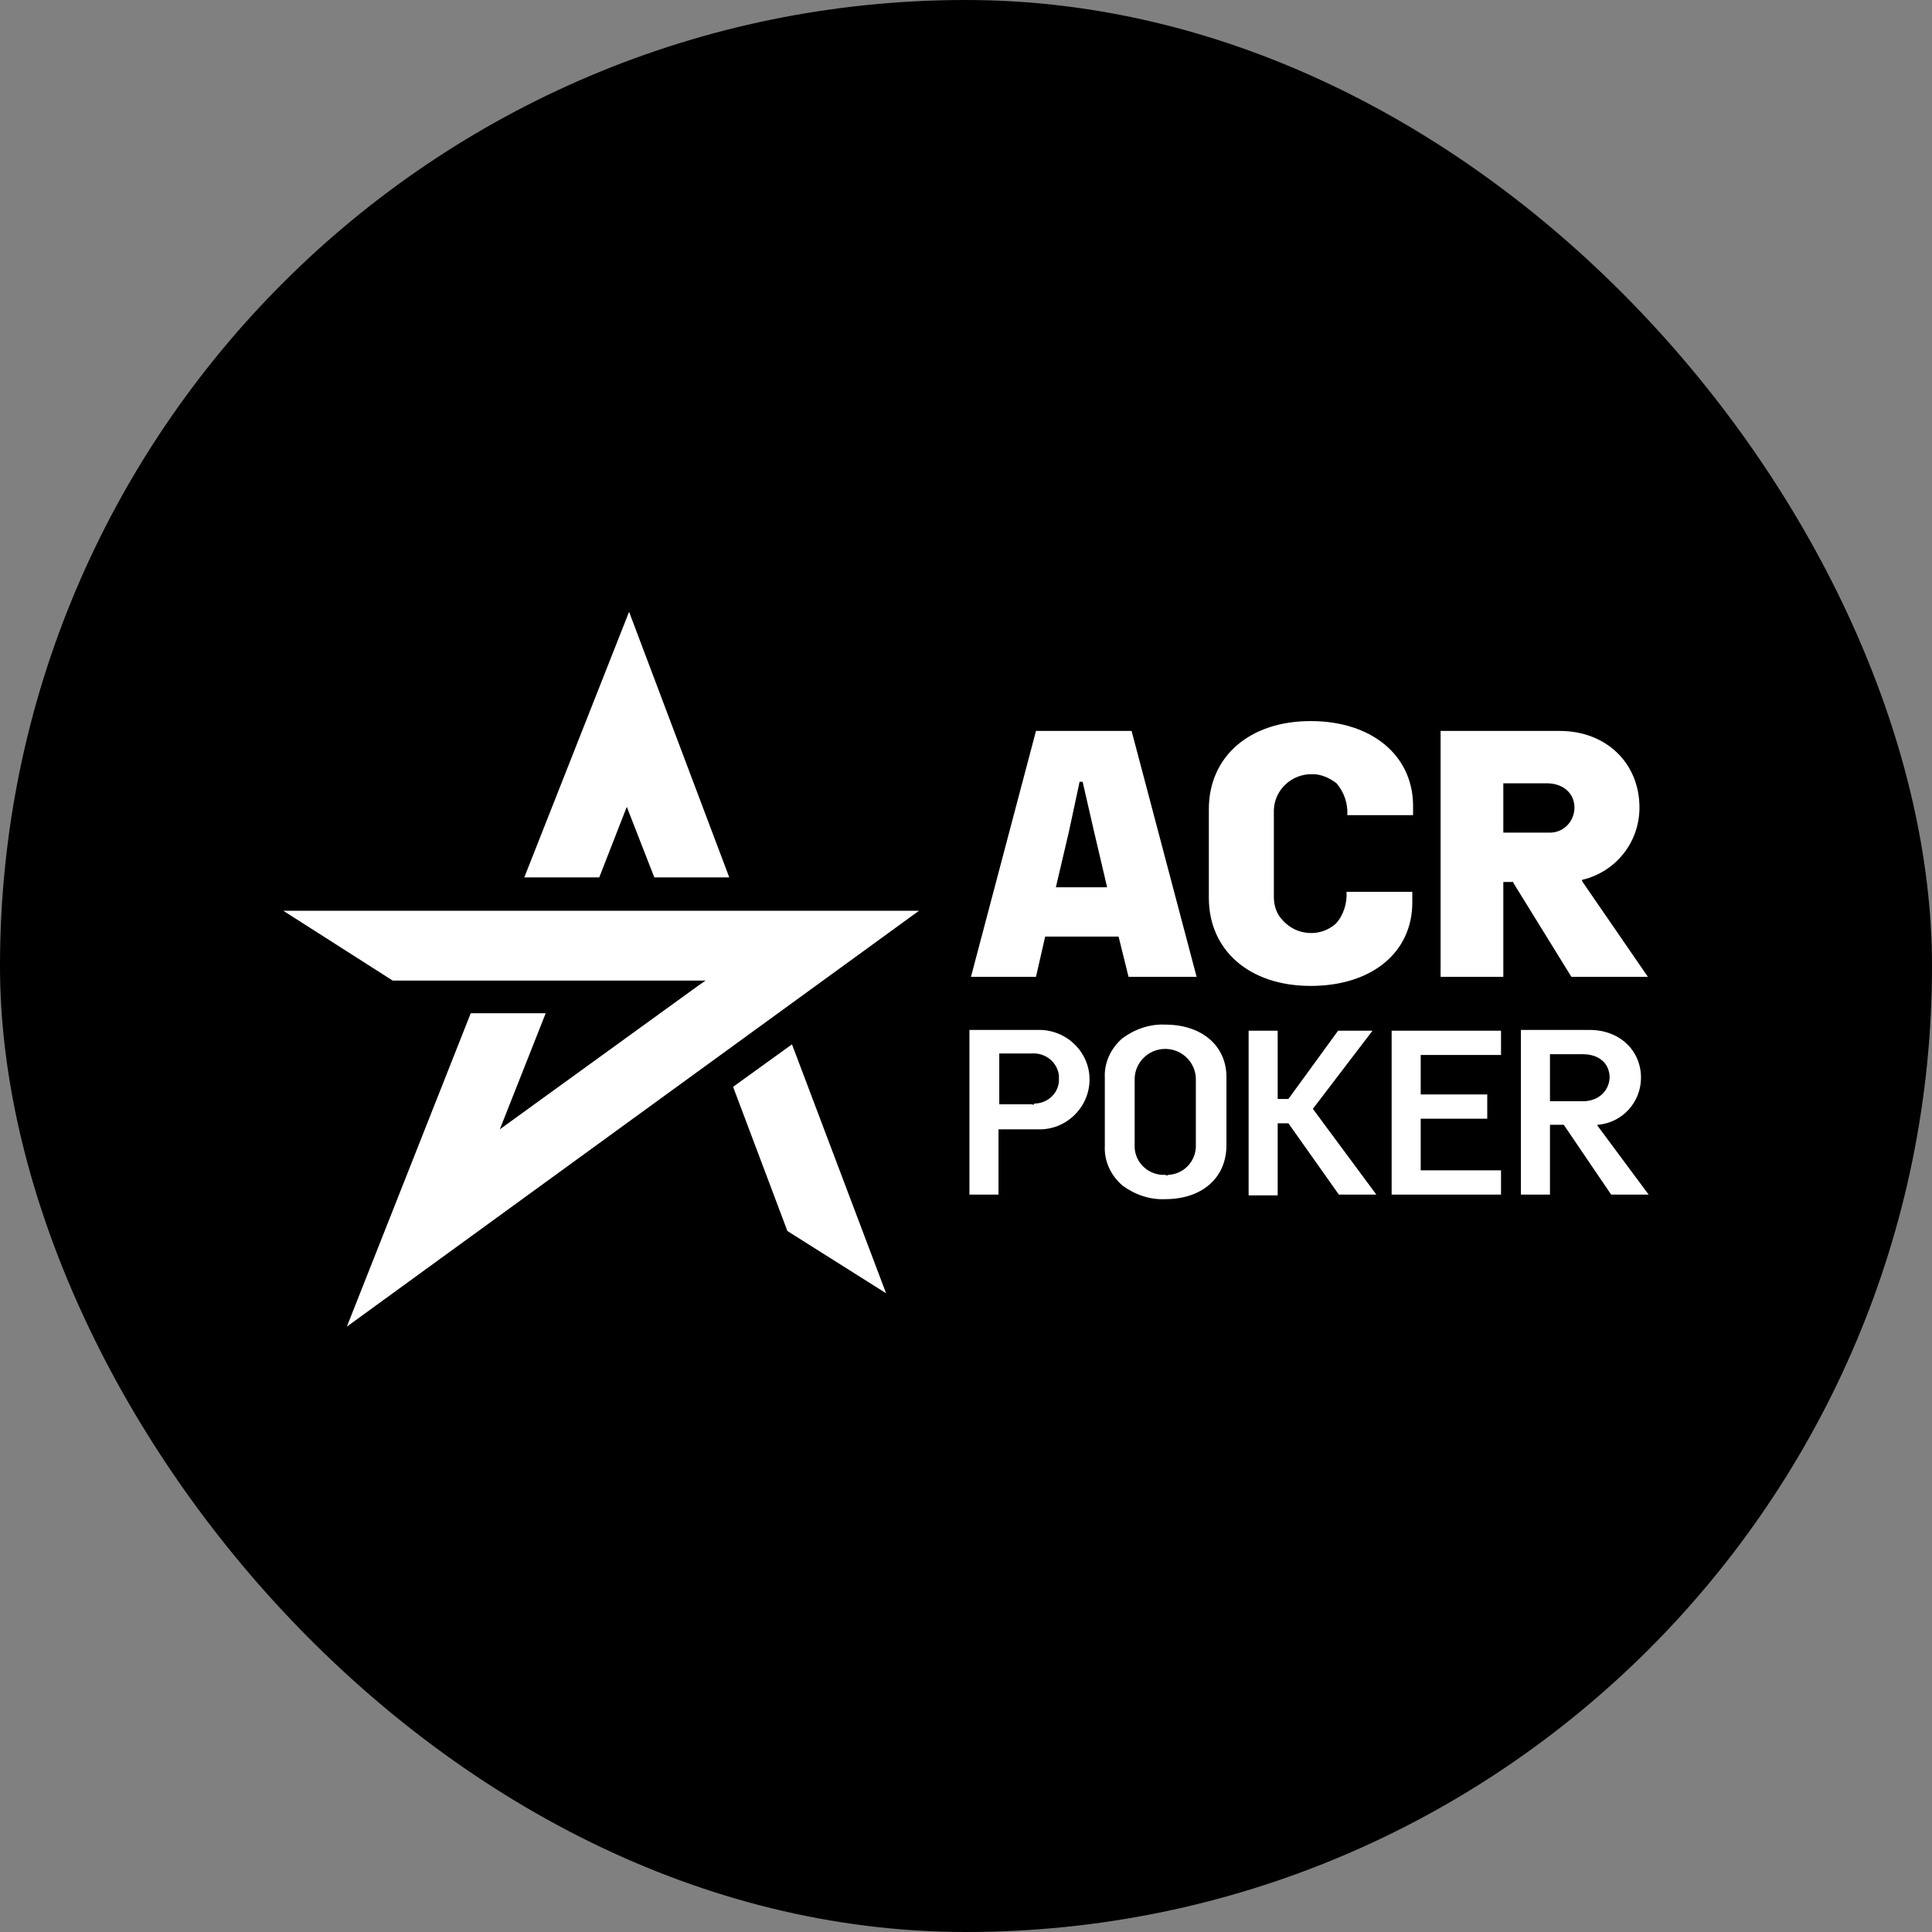 <?xml version="1.0" encoding="UTF-8"?> <svg xmlns="http://www.w3.org/2000/svg" width="300" height="300" viewBox="0 0 300 300" fill="none"><rect x="0" y="0" width="300" height="300" fill="#808080" stroke="none"/><rect width="300" height="300" rx="150" fill="black"></rect><path d="M175.238 151.678H185.808L175.713 113.5H160.867L150.772 151.678H160.867L162.292 145.433H173.694L175.238 151.678ZM171.913 137.774H163.955L165.974 129.172L167.637 121.395H168.112L169.894 129.172L171.913 137.774ZM203.505 111.968C194.003 111.968 187.709 117.506 187.709 125.637V139.424C187.709 147.554 194.003 153.092 203.505 153.092C213.006 153.092 219.301 147.908 219.301 140.131V138.481H209.087C209.206 140.248 208.612 142.134 207.424 143.43C205.049 145.551 201.367 145.315 199.229 142.959C198.279 142.016 197.804 140.72 197.804 139.306V125.755C197.923 122.573 200.654 120.099 203.861 120.217C205.168 120.217 206.474 120.806 207.543 121.631C208.731 123.045 209.324 124.812 209.206 126.58H219.42V124.93C219.301 117.271 213.006 111.968 203.505 111.968ZM244.004 151.678H255.881L245.667 136.831V136.596H245.786C251.012 135.299 254.575 130.704 254.575 125.401C254.575 118.449 249.349 113.5 242.223 113.5H223.695V151.678H233.434V136.949H234.978V137.067L244.004 151.678ZM240.204 129.29H233.434V121.631H240.204C242.698 121.631 244.48 123.162 244.48 125.401C244.48 127.522 242.817 129.29 240.679 129.29C240.56 129.29 240.441 129.29 240.204 129.29ZM150.534 185.497H155.048V175.363H161.224C165.499 175.481 169.062 172.064 169.181 167.822C169.3 163.58 165.855 160.045 161.58 159.927C161.461 159.927 161.342 159.927 161.224 159.927H150.534V185.497ZM160.273 171.475H155.166V163.58H160.273C162.411 163.462 164.193 164.994 164.43 166.997C164.43 167.115 164.43 167.232 164.43 167.468C164.549 169.589 162.768 171.357 160.63 171.357C160.511 171.592 160.392 171.592 160.273 171.475ZM180.939 159.102C178.564 158.984 176.188 159.809 174.288 161.223C172.506 162.755 171.438 164.994 171.556 167.35V177.955C171.438 180.312 172.506 182.551 174.288 184.083C176.188 185.497 178.564 186.322 180.939 186.204C186.64 186.204 190.44 182.904 190.44 177.838V167.232C190.44 162.401 186.64 159.102 180.939 159.102ZM180.939 182.433C178.445 182.551 176.307 180.666 176.188 178.191C176.188 178.073 176.188 177.838 176.188 177.72V167.586C176.188 164.994 178.326 162.873 180.939 162.873C183.552 162.873 185.69 164.994 185.69 167.586V177.72C185.808 180.194 183.908 182.315 181.414 182.433C181.295 182.551 181.176 182.551 180.939 182.433ZM207.899 185.497H213.719L203.861 172.182L213.125 160.045H207.78L200.06 170.65H198.398V160.045H193.885V185.615H198.398V174.42H200.06L207.899 185.497ZM216.094 185.497H233.078V181.726H220.607V173.713H230.94V169.943H220.607V163.815H233.078V160.045H216.094V185.497ZM250.18 185.497H256L248.043 174.774V174.656H248.161C251.962 174.303 254.812 171.121 254.812 167.35C254.812 163.108 251.487 159.927 246.855 159.927H236.166V185.497H240.679V174.656H242.817L250.18 185.497ZM245.786 171.003H240.679V163.697H245.786C248.28 163.697 249.943 165.111 249.943 167.35C249.824 169.471 248.161 171.003 245.786 171.003ZM122.268 191.153L137.589 200.815L122.98 162.166L113.835 168.764L122.268 191.153ZM73.098 157.334L53.858 206L142.696 141.427H44L60.984 152.268H109.56L108.372 153.092L77.611 175.363L84.737 157.334H73.098ZM101.602 136.242H113.241L97.683 95L81.412 136.242H93.051L97.327 125.283L101.602 136.242Z" fill="white"></path></svg> 